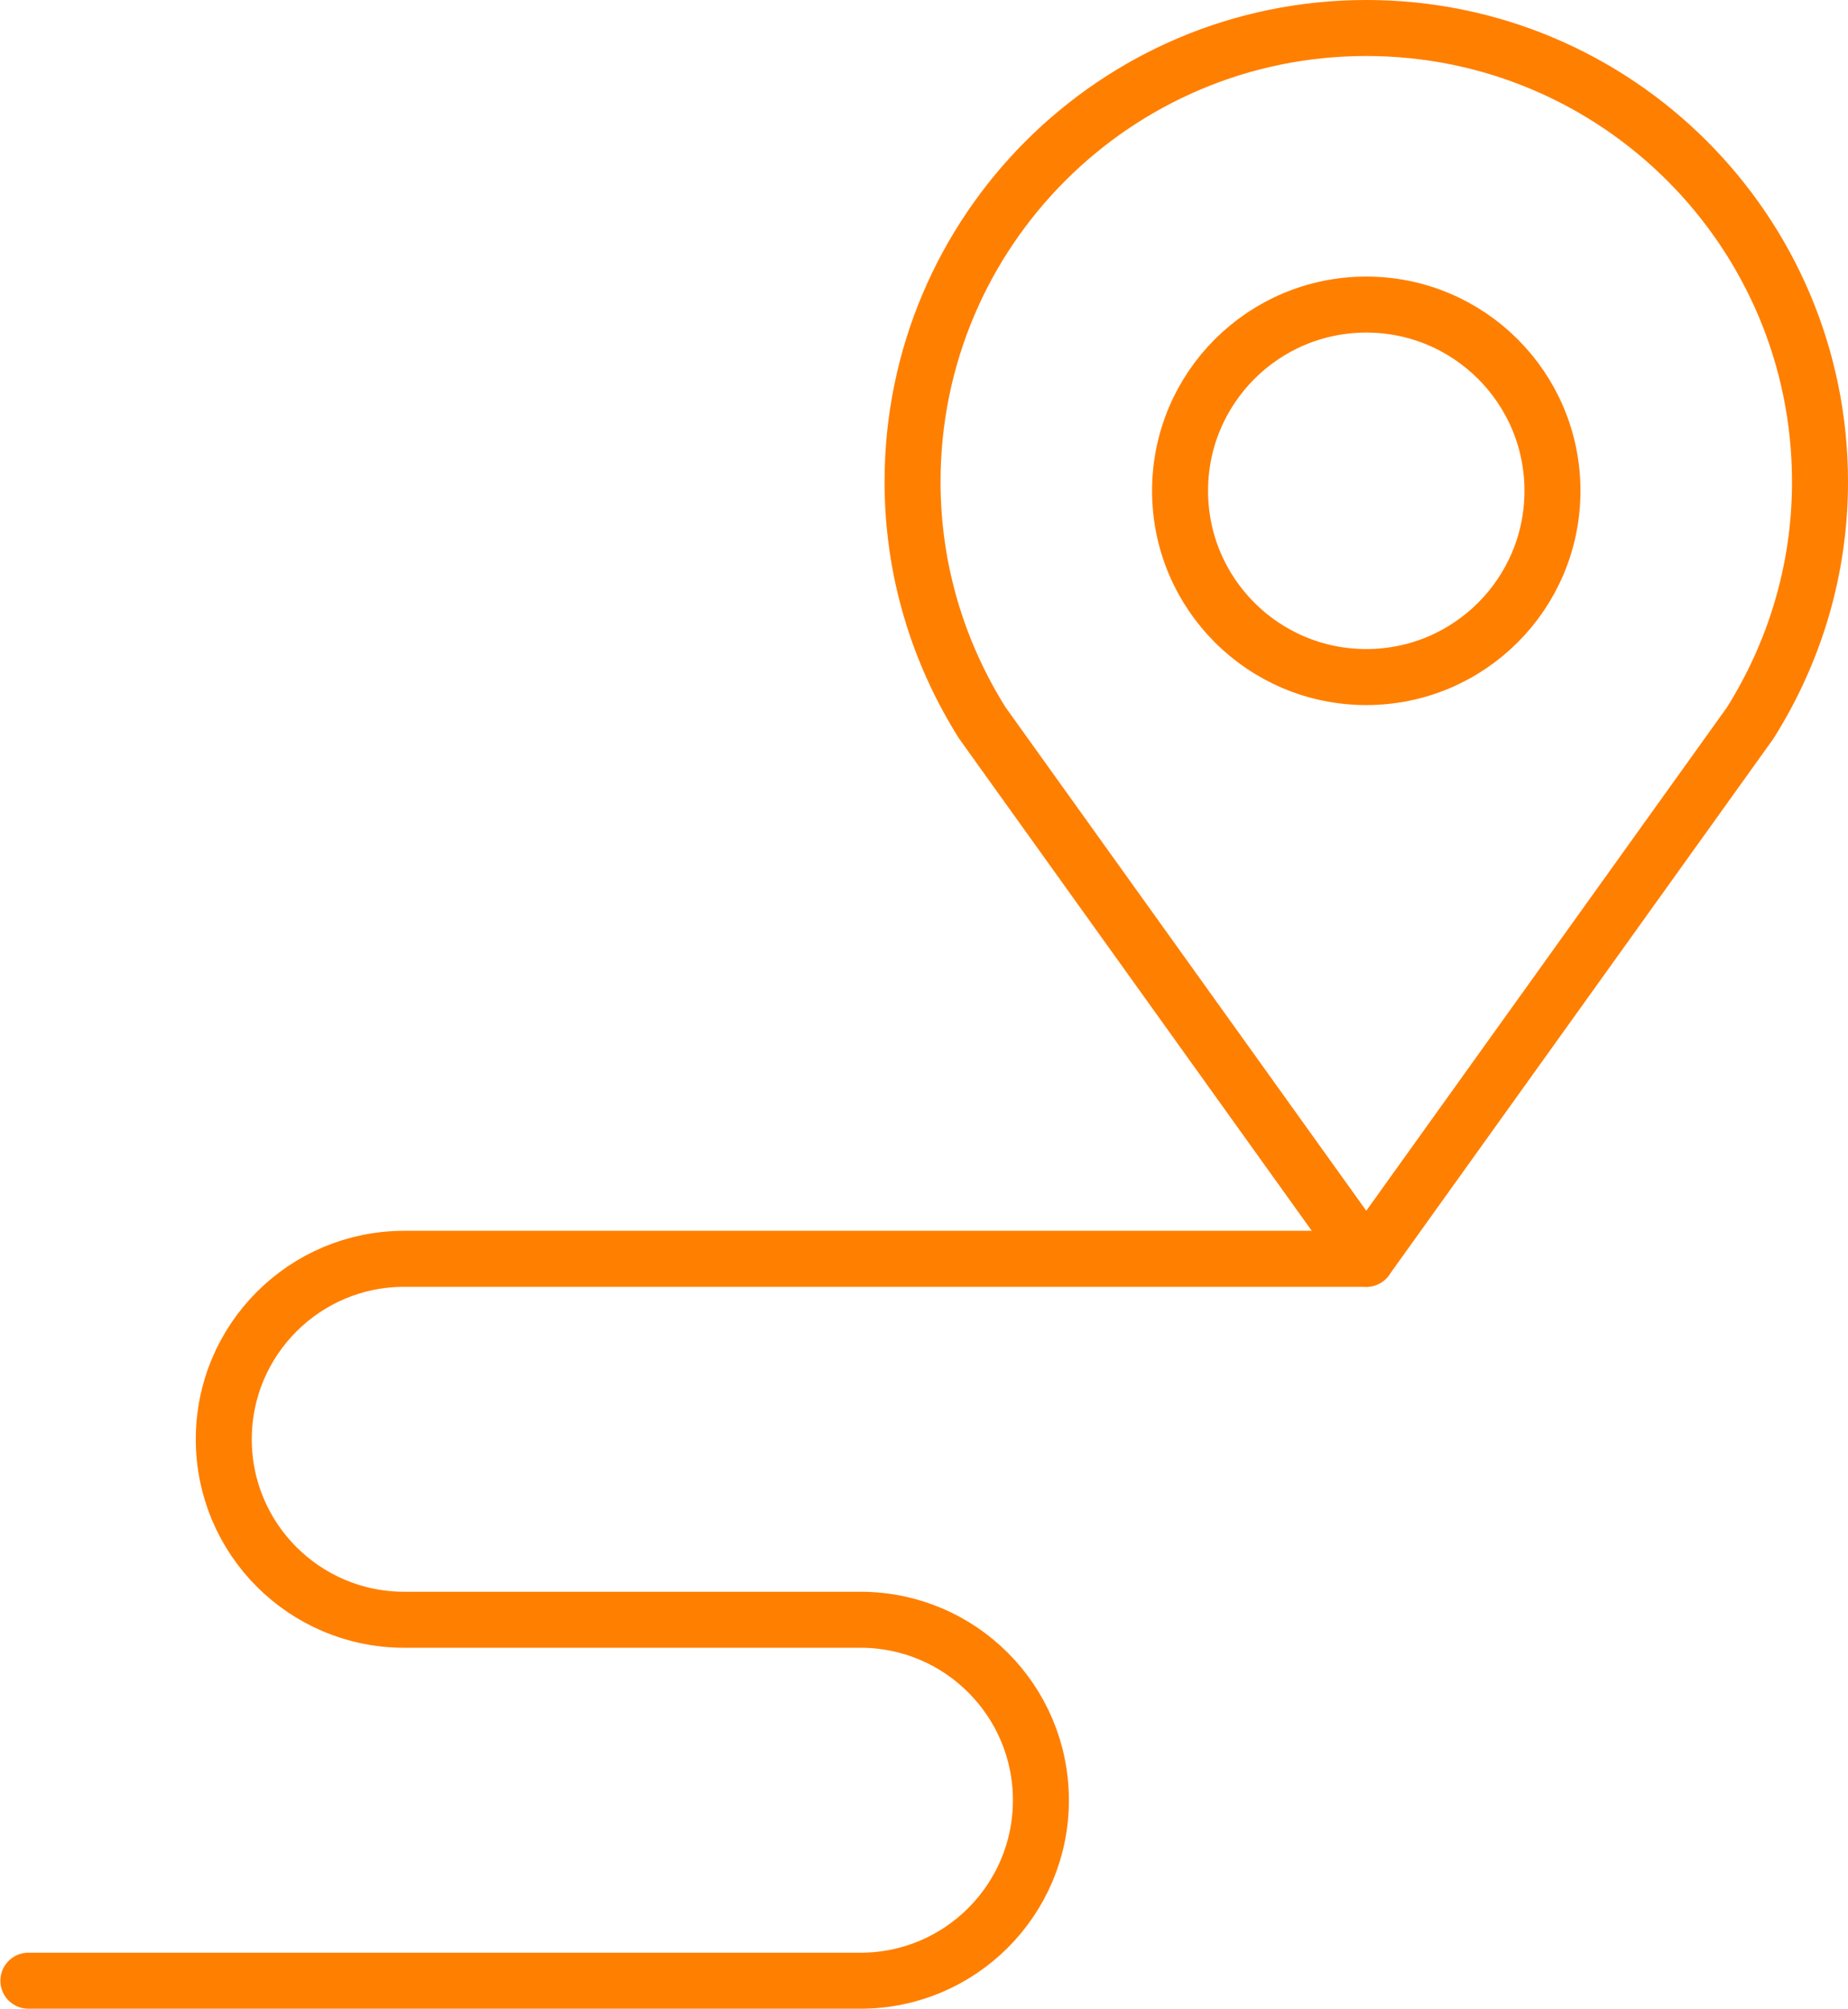 <?xml version="1.0" encoding="UTF-8" standalone="no"?>
<svg
   xmlns:dc="http://purl.org/dc/elements/1.1/"
   xmlns:cc="http://creativecommons.org/ns#"
   xmlns:rdf="http://www.w3.org/1999/02/22-rdf-syntax-ns#"
   xmlns:svg="http://www.w3.org/2000/svg"
   xmlns="http://www.w3.org/2000/svg"
   xmlns:sodipodi="http://sodipodi.sourceforge.net/DTD/sodipodi-0.dtd"
   xmlns:inkscape="http://www.inkscape.org/namespaces/inkscape"
   width="66.014"
   height="71.734"
   viewBox="0 0 66.014 71.734"
   version="1.1"
   id="svg11"
   sodipodi:docname="icon_orange_gps_location_tracking.svg"
   inkscape:version="0.92.2 (5c3e80d, 2017-08-06)">
  <defs
     id="defs15" />
  <sodipodi:namedview
     pagecolor="#ffffff"
     bordercolor="#666666"
     borderopacity="1"
     objecttolerance="10"
     gridtolerance="10"
     guidetolerance="10"
     inkscape:pageopacity="0"
     inkscape:pageshadow="2"
     inkscape:window-width="640"
     inkscape:window-height="480"
     id="namedview13"
     showgrid="false"
     fit-margin-top="0"
     fit-margin-left="0"
     fit-margin-right="0"
     fit-margin-bottom="0"
     inkscape:zoom="2.36"
     inkscape:cx="32.964242"
     inkscape:cy="36.5741"
     inkscape:window-x="0"
     inkscape:window-y="0"
     inkscape:window-maximized="0"
     inkscape:current-layer="svg11" />
  <!-- Generator: Sketch 57.1 (83088) - https://sketch.com -->
  <title
     id="title2">icon_gps_location_tracking</title>
  <desc
     id="desc4">Created with Sketch.</desc>
  <g
     id="icon_gps_location_tracking"
     style="fill:none;fill-rule:evenodd;stroke:none;stroke-width:1;stroke-linecap:round;stroke-linejoin:round"
     transform="translate(-17.036,-14.84)">
    <g
       id="Group-9"
       transform="translate(18,15)"
       style="stroke:#ff7f00;stroke-width:2">
      <path
         d="m 54.493,17.368 c 0,3.674 -2.978,6.651 -6.651,6.651 -3.674,0 -6.652,-2.977 -6.652,-6.651 0,-3.674 2.978,-6.651 6.652,-6.651 3.673,0 6.651,2.977 6.651,6.651 z"
         id="Stroke-3"
         inkscape:connector-curvature="0" />
      <path
         d="m 61.555,25.661 c 1.572,-2.497 2.495,-5.444 2.495,-8.612 0,-8.952 -7.257,-16.209 -16.208,-16.209 -8.951,0 -16.208,7.257 -16.208,16.209 0,3.168 0.923,6.115 2.495,8.612 l 13.713,19.133 z"
         id="Stroke-5"
         inkscape:connector-curvature="0" />
      <path
         d="m 0.05,70.574 h 29.725 c 3.558,0 6.444,-2.886 6.444,-6.445 0,-3.56 -2.886,-6.445 -6.444,-6.445 h -16.3 c -3.559,0 -6.445,-2.885 -6.445,-6.445 0,-3.56 2.886,-6.445 6.445,-6.445 h 34.367"
         id="Stroke-7"
         inkscape:connector-curvature="0" />
    </g>
  </g>
</svg>
